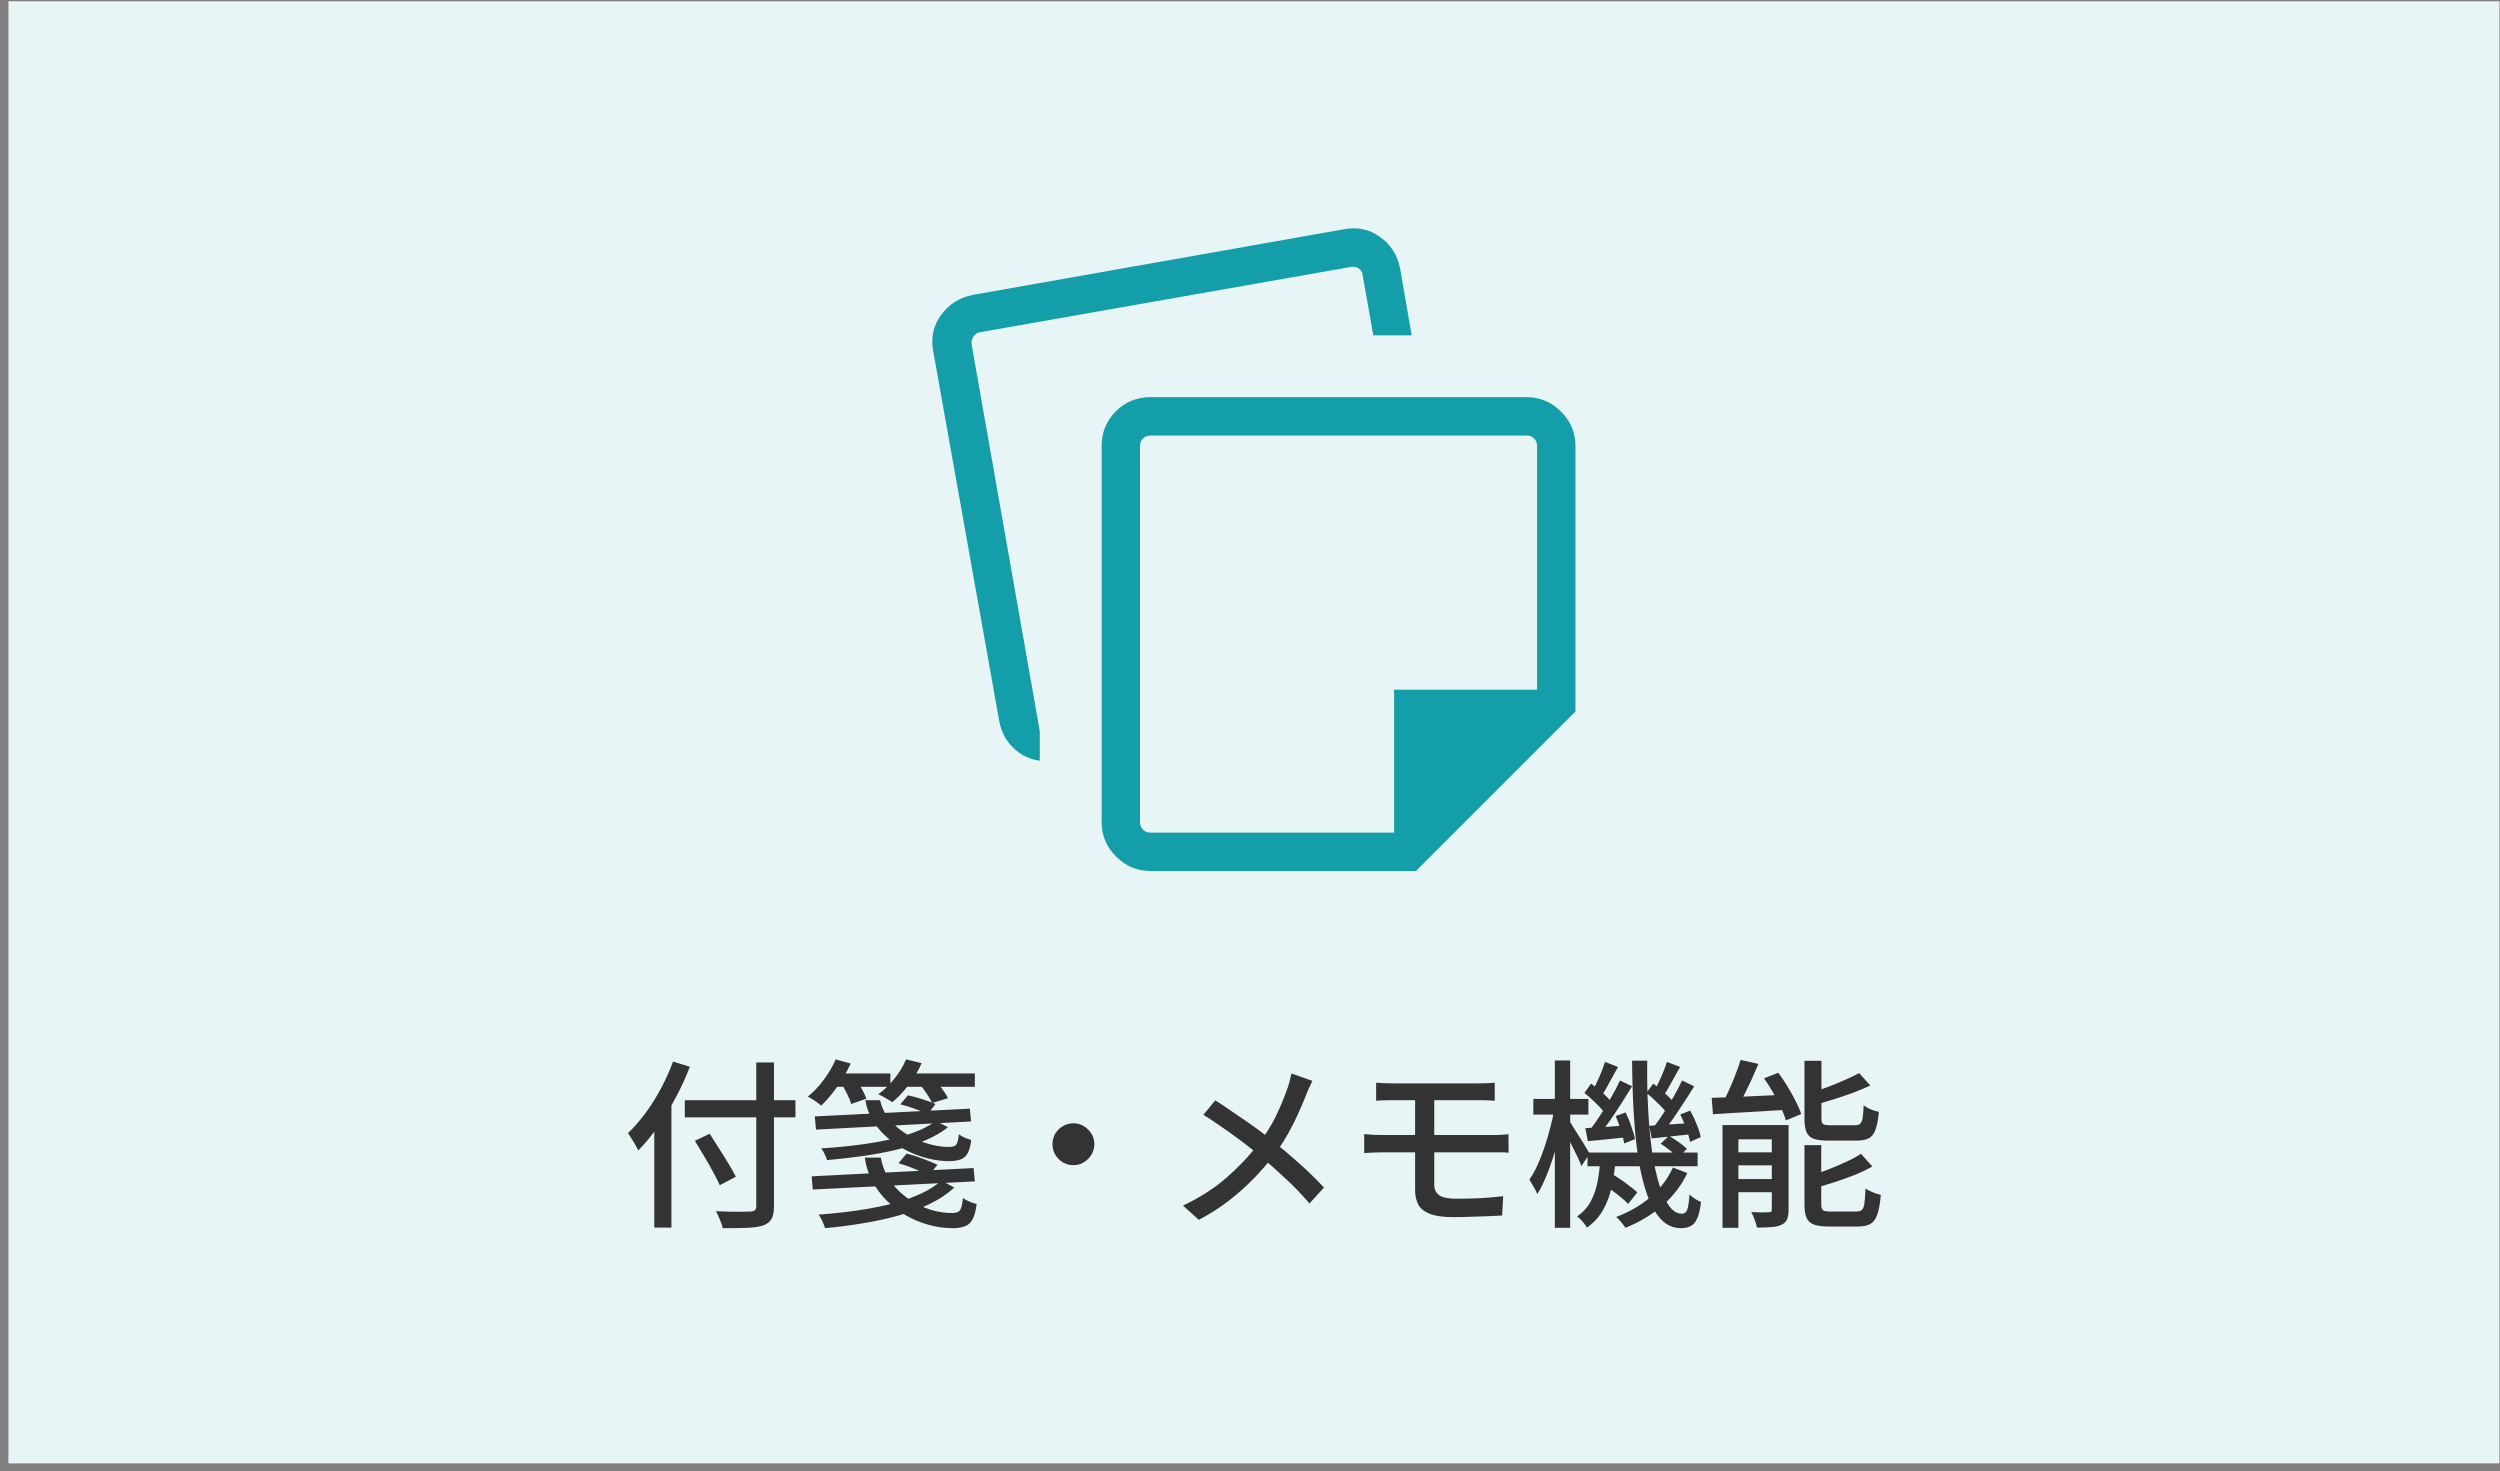 <svg width="277" height="163" viewBox="0 0 277 163" fill="none" xmlns="http://www.w3.org/2000/svg">
<rect x="0" y="0" width="277" height="163" fill="#808080" stroke="none"/>
<rect x="0.935" y="0.143" width="276" height="162" fill="#E8F5F7"/>
<path d="M75.875 121.899H88.135V123.799H75.875V121.899ZM83.795 117.719H85.755V133.639C85.755 134.293 85.662 134.773 85.475 135.079C85.288 135.399 84.982 135.633 84.555 135.779C84.128 135.926 83.548 136.013 82.815 136.039C82.082 136.079 81.168 136.093 80.075 136.079C80.048 135.906 79.988 135.706 79.895 135.479C79.815 135.253 79.722 135.026 79.615 134.799C79.522 134.573 79.428 134.373 79.335 134.199C79.882 134.226 80.415 134.246 80.935 134.259C81.455 134.259 81.908 134.259 82.295 134.259C82.695 134.246 82.975 134.239 83.135 134.239C83.375 134.226 83.542 134.179 83.635 134.099C83.742 134.006 83.795 133.853 83.795 133.639V117.719ZM76.995 126.399L78.635 125.619C78.968 126.126 79.315 126.673 79.675 127.259C80.048 127.833 80.402 128.399 80.735 128.959C81.068 129.506 81.335 129.979 81.535 130.379L79.755 131.319C79.568 130.906 79.322 130.419 79.015 129.859C78.708 129.286 78.375 128.699 78.015 128.099C77.655 127.486 77.315 126.919 76.995 126.399ZM72.495 123.119L74.375 121.219L74.395 121.259V136.019H72.495V123.119ZM74.575 117.619L76.435 118.199C75.995 119.359 75.468 120.506 74.855 121.639C74.255 122.773 73.602 123.839 72.895 124.839C72.188 125.839 71.462 126.719 70.715 127.479C70.662 127.333 70.562 127.139 70.415 126.899C70.282 126.646 70.135 126.399 69.975 126.159C69.828 125.906 69.695 125.706 69.575 125.559C70.242 124.919 70.888 124.179 71.515 123.339C72.142 122.486 72.715 121.573 73.235 120.599C73.755 119.626 74.202 118.633 74.575 117.619ZM90.275 123.699L107.455 122.839L107.595 124.259L90.415 125.159L90.275 123.699ZM95.875 121.899H97.515C97.648 122.526 97.895 123.106 98.255 123.639C98.628 124.159 99.082 124.639 99.615 125.079C100.162 125.506 100.748 125.873 101.375 126.179C102.015 126.473 102.662 126.699 103.315 126.859C103.982 127.019 104.635 127.093 105.275 127.079C105.622 127.066 105.855 126.973 105.975 126.799C106.095 126.613 106.182 126.239 106.235 125.679C106.422 125.813 106.642 125.939 106.895 126.059C107.148 126.166 107.388 126.246 107.615 126.299C107.535 126.939 107.402 127.433 107.215 127.779C107.028 128.113 106.775 128.339 106.455 128.459C106.135 128.579 105.722 128.646 105.215 128.659C104.442 128.659 103.648 128.559 102.835 128.359C102.022 128.159 101.228 127.866 100.455 127.479C99.695 127.093 98.995 126.626 98.355 126.079C97.715 125.533 97.175 124.913 96.735 124.219C96.308 123.513 96.022 122.739 95.875 121.899ZM99.755 122.359L100.595 121.359C101.102 121.466 101.642 121.613 102.215 121.799C102.802 121.986 103.282 122.159 103.655 122.319L102.815 123.439C102.442 123.266 101.962 123.073 101.375 122.859C100.802 122.646 100.262 122.479 99.755 122.359ZM89.935 130.339L107.875 129.419L108.015 130.899L90.055 131.799L89.935 130.339ZM95.815 128.259H97.595C97.715 128.979 97.948 129.653 98.295 130.279C98.655 130.906 99.095 131.473 99.615 131.979C100.148 132.486 100.742 132.926 101.395 133.299C102.048 133.659 102.735 133.939 103.455 134.139C104.175 134.326 104.895 134.413 105.615 134.399C106.002 134.386 106.262 134.273 106.395 134.059C106.528 133.833 106.628 133.393 106.695 132.739C106.895 132.886 107.135 133.019 107.415 133.139C107.695 133.259 107.962 133.346 108.215 133.399C108.122 134.133 107.975 134.693 107.775 135.079C107.575 135.466 107.295 135.726 106.935 135.859C106.588 136.006 106.135 136.079 105.575 136.079C104.682 136.079 103.795 135.959 102.915 135.719C102.035 135.479 101.195 135.133 100.395 134.679C99.608 134.226 98.895 133.679 98.255 133.039C97.615 132.399 97.082 131.679 96.655 130.879C96.228 130.079 95.948 129.206 95.815 128.259ZM99.555 128.879L100.455 127.819C100.842 127.913 101.248 128.033 101.675 128.179C102.102 128.326 102.508 128.479 102.895 128.639C103.282 128.786 103.608 128.926 103.875 129.059L102.935 130.239C102.668 130.093 102.342 129.939 101.955 129.779C101.568 129.606 101.162 129.439 100.735 129.279C100.308 129.119 99.915 128.986 99.555 128.879ZM104.315 130.819L105.735 131.579C105.002 132.259 104.122 132.853 103.095 133.359C102.082 133.853 100.948 134.279 99.695 134.639C98.442 134.999 97.115 135.293 95.715 135.519C94.328 135.759 92.895 135.946 91.415 136.079C91.348 135.853 91.248 135.593 91.115 135.299C90.995 135.019 90.855 134.779 90.695 134.579C92.588 134.446 94.402 134.233 96.135 133.939C97.882 133.646 99.462 133.246 100.875 132.739C102.288 132.219 103.435 131.579 104.315 130.819ZM103.695 124.199L105.035 124.899C104.342 125.446 103.515 125.926 102.555 126.339C101.595 126.739 100.535 127.086 99.375 127.379C98.215 127.659 96.982 127.893 95.675 128.079C94.368 128.266 93.022 128.419 91.635 128.539C91.582 128.339 91.495 128.119 91.375 127.879C91.255 127.626 91.128 127.413 90.995 127.239C92.755 127.133 94.448 126.959 96.075 126.719C97.715 126.479 99.188 126.153 100.495 125.739C101.815 125.326 102.882 124.813 103.695 124.199ZM92.275 118.939H98.655V120.419H92.275V118.939ZM100.175 118.939H108.015V120.419H100.175V118.939ZM92.595 117.379L94.255 117.839C93.868 118.706 93.375 119.559 92.775 120.399C92.188 121.226 91.595 121.926 90.995 122.499C90.888 122.406 90.742 122.293 90.555 122.159C90.382 122.026 90.202 121.906 90.015 121.799C89.828 121.679 89.662 121.579 89.515 121.499C90.142 120.993 90.728 120.373 91.275 119.639C91.822 118.906 92.262 118.153 92.595 117.379ZM100.395 117.379L102.115 117.799C101.755 118.639 101.275 119.446 100.675 120.219C100.088 120.979 99.488 121.613 98.875 122.119C98.755 122.039 98.602 121.946 98.415 121.839C98.228 121.719 98.035 121.606 97.835 121.499C97.635 121.393 97.462 121.306 97.315 121.239C97.955 120.786 98.548 120.213 99.095 119.519C99.655 118.826 100.088 118.113 100.395 117.379ZM93.215 120.059L94.795 119.539C95.035 119.873 95.268 120.246 95.495 120.659C95.722 121.073 95.888 121.433 95.995 121.739L94.315 122.319C94.235 122.026 94.088 121.666 93.875 121.239C93.662 120.799 93.442 120.406 93.215 120.059ZM101.895 120.139L103.575 119.639C103.855 119.946 104.135 120.293 104.415 120.679C104.695 121.053 104.902 121.386 105.035 121.679L103.275 122.219C103.155 121.926 102.962 121.586 102.695 121.199C102.442 120.799 102.175 120.446 101.895 120.139ZM118.935 124.459C119.362 124.459 119.748 124.566 120.095 124.779C120.442 124.993 120.722 125.273 120.935 125.619C121.148 125.953 121.255 126.339 121.255 126.779C121.255 127.193 121.148 127.579 120.935 127.939C120.722 128.286 120.442 128.566 120.095 128.779C119.762 128.993 119.375 129.099 118.935 129.099C118.522 129.099 118.135 128.999 117.775 128.799C117.428 128.586 117.148 128.306 116.935 127.959C116.722 127.599 116.615 127.206 116.615 126.779C116.615 126.353 116.715 125.966 116.915 125.619C117.128 125.273 117.408 124.993 117.755 124.779C118.115 124.566 118.508 124.459 118.935 124.459ZM145.415 119.759C145.308 119.959 145.182 120.226 145.035 120.559C144.888 120.879 144.775 121.153 144.695 121.379C144.442 122.033 144.135 122.746 143.775 123.519C143.428 124.293 143.028 125.073 142.575 125.859C142.135 126.633 141.635 127.373 141.075 128.079C140.462 128.893 139.755 129.713 138.955 130.539C138.155 131.366 137.255 132.173 136.255 132.959C135.255 133.746 134.115 134.479 132.835 135.159L131.075 133.579C132.928 132.699 134.515 131.686 135.835 130.539C137.168 129.393 138.348 128.153 139.375 126.819C140.202 125.766 140.868 124.713 141.375 123.659C141.882 122.593 142.308 121.566 142.655 120.579C142.735 120.353 142.815 120.086 142.895 119.779C142.975 119.459 143.042 119.179 143.095 118.939L145.415 119.759ZM134.655 121.919C135.162 122.239 135.695 122.593 136.255 122.979C136.828 123.366 137.402 123.759 137.975 124.159C138.562 124.559 139.115 124.953 139.635 125.339C140.155 125.726 140.608 126.079 140.995 126.399C142.035 127.226 143.042 128.079 144.015 128.959C145.002 129.839 145.895 130.713 146.695 131.579L145.095 133.339C144.242 132.353 143.362 131.439 142.455 130.599C141.562 129.759 140.608 128.913 139.595 128.059C139.235 127.753 138.815 127.413 138.335 127.039C137.868 126.666 137.355 126.279 136.795 125.879C136.248 125.479 135.682 125.079 135.095 124.679C134.508 124.266 133.922 123.879 133.335 123.519L134.655 121.919ZM152.475 119.959C152.755 119.973 153.048 119.993 153.355 120.019C153.662 120.033 153.988 120.039 154.335 120.039C154.602 120.039 154.975 120.039 155.455 120.039C155.948 120.039 156.508 120.039 157.135 120.039C157.762 120.039 158.415 120.039 159.095 120.039C159.775 120.039 160.428 120.039 161.055 120.039C161.695 120.039 162.262 120.039 162.755 120.039C163.248 120.039 163.628 120.039 163.895 120.039C164.228 120.039 164.542 120.033 164.835 120.019C165.128 120.006 165.388 119.986 165.615 119.959V121.959C165.362 121.946 165.102 121.933 164.835 121.919C164.568 121.906 164.255 121.899 163.895 121.899C163.628 121.899 163.235 121.899 162.715 121.899C162.195 121.899 161.602 121.899 160.935 121.899C160.268 121.899 159.582 121.899 158.875 121.899C158.182 121.899 157.522 121.899 156.895 121.899C156.268 121.899 155.728 121.899 155.275 121.899C154.822 121.899 154.508 121.899 154.335 121.899C153.988 121.899 153.662 121.906 153.355 121.919C153.048 121.919 152.755 121.933 152.475 121.959V119.959ZM158.915 126.659C158.915 126.966 158.915 127.346 158.915 127.799C158.915 128.239 158.915 128.693 158.915 129.159C158.915 129.626 158.915 130.053 158.915 130.439C158.915 130.813 158.915 131.086 158.915 131.259C158.915 131.779 159.102 132.173 159.475 132.439C159.862 132.693 160.488 132.819 161.355 132.819C162.275 132.819 163.162 132.799 164.015 132.759C164.882 132.706 165.728 132.633 166.555 132.539L166.435 134.679C165.942 134.706 165.395 134.733 164.795 134.759C164.208 134.786 163.588 134.806 162.935 134.819C162.295 134.846 161.655 134.859 161.015 134.859C159.922 134.859 159.062 134.739 158.435 134.499C157.822 134.259 157.395 133.919 157.155 133.479C156.915 133.026 156.795 132.499 156.795 131.899C156.795 131.553 156.795 131.153 156.795 130.699C156.795 130.233 156.795 129.753 156.795 129.259C156.795 128.753 156.795 128.273 156.795 127.819C156.795 127.353 156.795 126.939 156.795 126.579C156.795 126.419 156.795 126.166 156.795 125.819C156.795 125.459 156.795 125.059 156.795 124.619C156.795 124.179 156.795 123.739 156.795 123.299C156.795 122.859 156.795 122.466 156.795 122.119C156.795 121.773 156.795 121.526 156.795 121.379H158.915C158.915 121.539 158.915 121.806 158.915 122.179C158.915 122.539 158.915 122.959 158.915 123.439C158.915 123.906 158.915 124.373 158.915 124.839C158.915 125.306 158.915 125.706 158.915 126.039C158.915 126.373 158.915 126.579 158.915 126.659ZM151.155 125.659C151.435 125.686 151.768 125.713 152.155 125.739C152.542 125.753 152.882 125.759 153.175 125.759C153.402 125.759 153.768 125.759 154.275 125.759C154.782 125.759 155.375 125.759 156.055 125.759C156.748 125.759 157.475 125.759 158.235 125.759C159.008 125.759 159.768 125.759 160.515 125.759C161.275 125.759 161.988 125.759 162.655 125.759C163.322 125.759 163.888 125.759 164.355 125.759C164.835 125.759 165.168 125.759 165.355 125.759C165.502 125.759 165.682 125.759 165.895 125.759C166.108 125.746 166.328 125.733 166.555 125.719C166.782 125.706 166.975 125.693 167.135 125.679L167.155 127.719C166.902 127.693 166.602 127.679 166.255 127.679C165.908 127.679 165.622 127.679 165.395 127.679C165.195 127.679 164.855 127.679 164.375 127.679C163.908 127.679 163.335 127.679 162.655 127.679C161.988 127.679 161.275 127.679 160.515 127.679C159.755 127.679 158.988 127.679 158.215 127.679C157.442 127.679 156.715 127.679 156.035 127.679C155.368 127.679 154.782 127.679 154.275 127.679C153.768 127.679 153.402 127.679 153.175 127.679C152.908 127.679 152.575 127.686 152.175 127.699C151.788 127.713 151.448 127.733 151.155 127.759V125.659ZM175.895 127.699H188.095V129.219H175.895V127.699ZM177.515 131.139L178.475 129.999C178.822 130.199 179.182 130.426 179.555 130.679C179.928 130.933 180.275 131.186 180.595 131.439C180.928 131.679 181.202 131.906 181.415 132.119L180.395 133.399C180.195 133.173 179.928 132.926 179.595 132.659C179.275 132.393 178.928 132.126 178.555 131.859C178.195 131.593 177.848 131.353 177.515 131.139ZM183.995 126.719L184.915 125.859C185.275 126.059 185.642 126.293 186.015 126.559C186.402 126.826 186.702 127.073 186.915 127.299L185.935 128.239C185.722 128.013 185.428 127.759 185.055 127.479C184.695 127.186 184.342 126.933 183.995 126.719ZM177.315 128.459H179.015C178.935 129.473 178.795 130.453 178.595 131.399C178.408 132.346 178.095 133.213 177.655 133.999C177.228 134.786 176.622 135.459 175.835 136.019C175.728 135.819 175.562 135.593 175.335 135.339C175.122 135.099 174.922 134.913 174.735 134.779C175.415 134.313 175.928 133.746 176.275 133.079C176.622 132.413 176.868 131.686 177.015 130.899C177.162 130.099 177.262 129.286 177.315 128.459ZM180.835 117.519H182.515C182.488 119.426 182.522 121.239 182.615 122.959C182.708 124.666 182.855 126.226 183.055 127.639C183.268 129.039 183.535 130.253 183.855 131.279C184.175 132.293 184.542 133.079 184.955 133.639C185.368 134.199 185.835 134.479 186.355 134.479C186.635 134.479 186.828 134.339 186.935 134.059C187.055 133.766 187.142 133.193 187.195 132.339C187.368 132.513 187.575 132.679 187.815 132.839C188.055 132.986 188.275 133.099 188.475 133.179C188.382 133.939 188.248 134.526 188.075 134.939C187.902 135.366 187.668 135.659 187.375 135.819C187.095 135.993 186.715 136.079 186.235 136.079C185.395 136.079 184.668 135.759 184.055 135.119C183.455 134.493 182.948 133.606 182.535 132.459C182.122 131.313 181.788 129.966 181.535 128.419C181.295 126.859 181.122 125.153 181.015 123.299C180.908 121.446 180.848 119.519 180.835 117.519ZM185.355 129.359L186.955 129.979C186.288 131.366 185.362 132.573 184.175 133.599C182.988 134.613 181.628 135.426 180.095 136.039C179.988 135.866 179.835 135.659 179.635 135.419C179.435 135.179 179.248 134.986 179.075 134.839C180.555 134.279 181.835 133.533 182.915 132.599C183.995 131.666 184.808 130.586 185.355 129.359ZM182.435 121.099L183.175 120.059C183.602 120.366 184.035 120.726 184.475 121.139C184.928 121.539 185.268 121.899 185.495 122.219L184.715 123.399C184.502 123.066 184.168 122.686 183.715 122.259C183.275 121.819 182.848 121.433 182.435 121.099ZM186.175 123.479L187.275 123.059C187.542 123.526 187.782 124.033 187.995 124.579C188.222 125.126 188.368 125.599 188.435 125.999L187.255 126.519C187.188 126.106 187.048 125.619 186.835 125.059C186.635 124.486 186.415 123.959 186.175 123.479ZM182.735 124.739C183.348 124.699 184.048 124.653 184.835 124.599C185.622 124.546 186.442 124.493 187.295 124.439L187.335 125.679C186.562 125.759 185.808 125.839 185.075 125.919C184.355 125.999 183.668 126.073 183.015 126.139L182.735 124.739ZM184.695 117.659L186.155 118.219C185.848 118.766 185.528 119.339 185.195 119.939C184.875 120.526 184.582 121.019 184.315 121.419L183.275 120.959C183.435 120.653 183.602 120.313 183.775 119.939C183.962 119.553 184.135 119.159 184.295 118.759C184.455 118.359 184.588 117.993 184.695 117.659ZM186.375 119.719L187.715 120.359C187.368 120.933 186.988 121.533 186.575 122.159C186.175 122.773 185.775 123.373 185.375 123.959C184.975 124.533 184.588 125.039 184.215 125.479L183.195 124.919C183.555 124.466 183.928 123.939 184.315 123.339C184.715 122.726 185.095 122.106 185.455 121.479C185.815 120.839 186.122 120.253 186.375 119.719ZM175.555 121.099L176.295 120.059C176.735 120.366 177.175 120.726 177.615 121.139C178.068 121.539 178.402 121.899 178.615 122.219L177.855 123.399C177.628 123.066 177.295 122.686 176.855 122.259C176.415 121.819 175.982 121.433 175.555 121.099ZM179.015 123.659L180.115 123.259C180.355 123.739 180.568 124.259 180.755 124.819C180.955 125.366 181.088 125.833 181.155 126.219L179.955 126.699C179.902 126.286 179.782 125.799 179.595 125.239C179.422 124.666 179.228 124.139 179.015 123.659ZM175.655 124.999C176.282 124.973 176.988 124.933 177.775 124.879C178.575 124.813 179.408 124.746 180.275 124.679L180.295 125.999C179.522 126.079 178.762 126.159 178.015 126.239C177.282 126.319 176.588 126.386 175.935 126.439L175.655 124.999ZM177.835 117.659L179.275 118.219C178.968 118.779 178.648 119.359 178.315 119.959C177.995 120.559 177.702 121.066 177.435 121.479L176.395 120.999C176.568 120.693 176.742 120.346 176.915 119.959C177.102 119.573 177.275 119.179 177.435 118.779C177.595 118.366 177.728 117.993 177.835 117.659ZM179.495 119.719L180.835 120.359C180.475 120.946 180.088 121.566 179.675 122.219C179.262 122.873 178.842 123.506 178.415 124.119C177.988 124.719 177.588 125.246 177.215 125.699L176.195 125.139C176.568 124.673 176.955 124.126 177.355 123.499C177.768 122.859 178.162 122.213 178.535 121.559C178.922 120.893 179.242 120.279 179.495 119.719ZM169.895 121.759H175.995V123.499H169.895V121.759ZM172.275 117.499H173.975V136.039H172.275V117.499ZM172.215 122.879L173.275 123.219C173.142 124.006 172.975 124.826 172.775 125.679C172.575 126.533 172.348 127.373 172.095 128.199C171.842 129.013 171.562 129.773 171.255 130.479C170.962 131.186 170.655 131.793 170.335 132.299C170.242 132.059 170.102 131.786 169.915 131.479C169.742 131.173 169.588 130.913 169.455 130.699C169.762 130.259 170.055 129.739 170.335 129.139C170.615 128.526 170.875 127.866 171.115 127.159C171.355 126.453 171.568 125.733 171.755 124.999C171.955 124.266 172.108 123.559 172.215 122.879ZM173.875 124.199C173.982 124.333 174.135 124.573 174.335 124.919C174.548 125.253 174.782 125.619 175.035 126.019C175.288 126.406 175.515 126.773 175.715 127.119C175.915 127.453 176.055 127.693 176.135 127.839L175.215 129.199C175.122 128.933 174.982 128.599 174.795 128.199C174.608 127.799 174.408 127.393 174.195 126.979C173.995 126.553 173.795 126.159 173.595 125.799C173.408 125.426 173.255 125.133 173.135 124.919L173.875 124.199ZM192.855 117.439L194.835 117.879C194.595 118.453 194.335 119.046 194.055 119.659C193.775 120.259 193.495 120.833 193.215 121.379C192.935 121.926 192.668 122.413 192.415 122.839L190.775 122.399C191.028 121.946 191.282 121.433 191.535 120.859C191.802 120.286 192.048 119.699 192.275 119.099C192.515 118.499 192.708 117.946 192.855 117.439ZM189.655 121.639C190.362 121.613 191.168 121.586 192.075 121.559C192.995 121.519 193.968 121.473 194.995 121.419C196.022 121.366 197.055 121.319 198.095 121.279L198.075 122.959C197.088 123.013 196.102 123.073 195.115 123.139C194.128 123.193 193.182 123.246 192.275 123.299C191.368 123.353 190.542 123.406 189.795 123.459L189.655 121.639ZM190.855 124.659H197.195V126.239H192.615V136.039H190.855V124.659ZM196.315 124.659H198.175V134.019C198.175 134.459 198.122 134.813 198.015 135.079C197.908 135.346 197.702 135.553 197.395 135.699C197.102 135.846 196.728 135.933 196.275 135.959C195.822 135.999 195.288 136.019 194.675 136.019C194.622 135.766 194.535 135.473 194.415 135.139C194.295 134.806 194.168 134.526 194.035 134.299C194.462 134.313 194.855 134.326 195.215 134.339C195.588 134.339 195.848 134.333 195.995 134.319C196.115 134.319 196.195 134.299 196.235 134.259C196.288 134.206 196.315 134.119 196.315 133.999V124.659ZM191.675 127.679H197.335V129.119H191.675V127.679ZM191.675 130.639H197.335V132.099H191.675V130.639ZM199.935 117.539H201.815V123.899C201.815 124.233 201.875 124.446 201.995 124.539C202.115 124.633 202.382 124.679 202.795 124.679C202.888 124.679 203.055 124.679 203.295 124.679C203.548 124.679 203.822 124.679 204.115 124.679C204.422 124.679 204.708 124.679 204.975 124.679C205.242 124.679 205.435 124.679 205.555 124.679C205.795 124.679 205.975 124.626 206.095 124.519C206.228 124.413 206.322 124.206 206.375 123.899C206.428 123.579 206.468 123.106 206.495 122.479C206.628 122.573 206.788 122.673 206.975 122.779C207.175 122.873 207.382 122.959 207.595 123.039C207.808 123.106 208.002 123.159 208.175 123.199C208.108 124.026 207.988 124.673 207.815 125.139C207.655 125.606 207.408 125.933 207.075 126.119C206.742 126.293 206.288 126.379 205.715 126.379C205.622 126.379 205.468 126.379 205.255 126.379C205.042 126.379 204.802 126.379 204.535 126.379C204.268 126.379 204.002 126.379 203.735 126.379C203.468 126.379 203.228 126.379 203.015 126.379C202.815 126.379 202.668 126.379 202.575 126.379C201.882 126.379 201.342 126.313 200.955 126.179C200.568 126.033 200.302 125.779 200.155 125.419C200.008 125.059 199.935 124.559 199.935 123.919V117.539ZM205.995 118.899L207.235 120.279C206.648 120.546 206.008 120.813 205.315 121.079C204.622 121.333 203.915 121.573 203.195 121.799C202.475 122.026 201.775 122.239 201.095 122.439C201.055 122.253 200.982 122.033 200.875 121.779C200.768 121.513 200.662 121.293 200.555 121.119C201.195 120.919 201.848 120.693 202.515 120.439C203.182 120.186 203.815 119.926 204.415 119.659C205.028 119.393 205.555 119.139 205.995 118.899ZM199.935 126.879H201.795V133.439C201.795 133.773 201.862 133.993 201.995 134.099C202.128 134.193 202.415 134.239 202.855 134.239C202.948 134.239 203.122 134.239 203.375 134.239C203.628 134.239 203.908 134.239 204.215 134.239C204.535 134.239 204.828 134.239 205.095 134.239C205.362 134.239 205.562 134.239 205.695 134.239C205.962 134.239 206.162 134.179 206.295 134.059C206.428 133.939 206.522 133.699 206.575 133.339C206.628 132.966 206.668 132.419 206.695 131.699C206.908 131.833 207.175 131.966 207.495 132.099C207.828 132.233 208.128 132.333 208.395 132.399C208.315 133.319 208.188 134.033 208.015 134.539C207.855 135.046 207.602 135.399 207.255 135.599C206.922 135.799 206.455 135.899 205.855 135.899C205.762 135.899 205.602 135.899 205.375 135.899C205.162 135.899 204.915 135.899 204.635 135.899C204.368 135.899 204.095 135.899 203.815 135.899C203.535 135.899 203.282 135.899 203.055 135.899C202.842 135.899 202.695 135.899 202.615 135.899C201.908 135.899 201.362 135.826 200.975 135.679C200.588 135.533 200.315 135.279 200.155 134.919C200.008 134.573 199.935 134.079 199.935 133.439V126.879ZM206.195 127.839L207.455 129.239C206.882 129.573 206.235 129.886 205.515 130.179C204.795 130.459 204.055 130.726 203.295 130.979C202.535 131.219 201.802 131.439 201.095 131.639C201.055 131.453 200.975 131.226 200.855 130.959C200.735 130.693 200.628 130.473 200.535 130.299C201.202 130.086 201.882 129.846 202.575 129.579C203.282 129.299 203.948 129.013 204.575 128.719C205.215 128.426 205.755 128.133 206.195 127.839ZM195.455 119.479L197.035 118.859C197.382 119.326 197.722 119.833 198.055 120.379C198.388 120.926 198.688 121.466 198.955 121.999C199.235 122.533 199.442 123.013 199.575 123.439L197.875 124.139C197.755 123.713 197.568 123.233 197.315 122.699C197.062 122.166 196.775 121.619 196.455 121.059C196.135 120.486 195.802 119.959 195.455 119.479Z" fill="#333333"/>
<mask id="mask0_199_742" style="mask-type:alpha" maskUnits="userSpaceOnUse" x="93" y="15" width="91" height="91">
<rect x="93.935" y="15.879" width="90" height="90" fill="#D9D9D9"/>
</mask>
<g mask="url(#mask0_199_742)">
<path d="M122.06 91.096V49.413C122.06 47.908 122.582 46.631 123.627 45.58C124.671 44.53 125.952 44.005 127.469 44.005H169.152C170.626 44.005 171.896 44.537 172.962 45.603C174.027 46.669 174.56 47.938 174.56 49.413V78.836L156.892 96.504H127.469C125.994 96.504 124.724 95.972 123.659 94.906C122.593 93.84 122.06 92.57 122.06 91.096ZM103.404 38.92C103.116 37.43 103.407 36.087 104.277 34.893C105.147 33.698 106.327 32.956 107.818 32.668L148.88 25.406C150.37 25.118 151.713 25.399 152.908 26.25C154.102 27.101 154.844 28.271 155.132 29.762L156.416 37.153H152.161L150.957 30.36C150.909 30.096 150.764 29.885 150.524 29.729C150.284 29.573 150.019 29.519 149.73 29.567L108.597 36.807C108.284 36.855 108.038 37.018 107.857 37.294C107.677 37.571 107.611 37.865 107.659 38.178L115.209 81.014V84.288C114.103 84.139 113.142 83.682 112.324 82.917C111.507 82.153 110.976 81.177 110.731 79.989L103.404 38.92ZM126.315 49.413V91.096C126.315 91.432 126.424 91.709 126.64 91.925C126.856 92.141 127.132 92.249 127.469 92.249H154.469V76.413H170.305V49.413C170.305 49.077 170.197 48.8 169.98 48.584C169.764 48.368 169.488 48.26 169.152 48.26H127.469C127.132 48.26 126.856 48.368 126.64 48.584C126.424 48.8 126.315 49.077 126.315 49.413Z" fill="#149EAA"/>
</g>
</svg>
